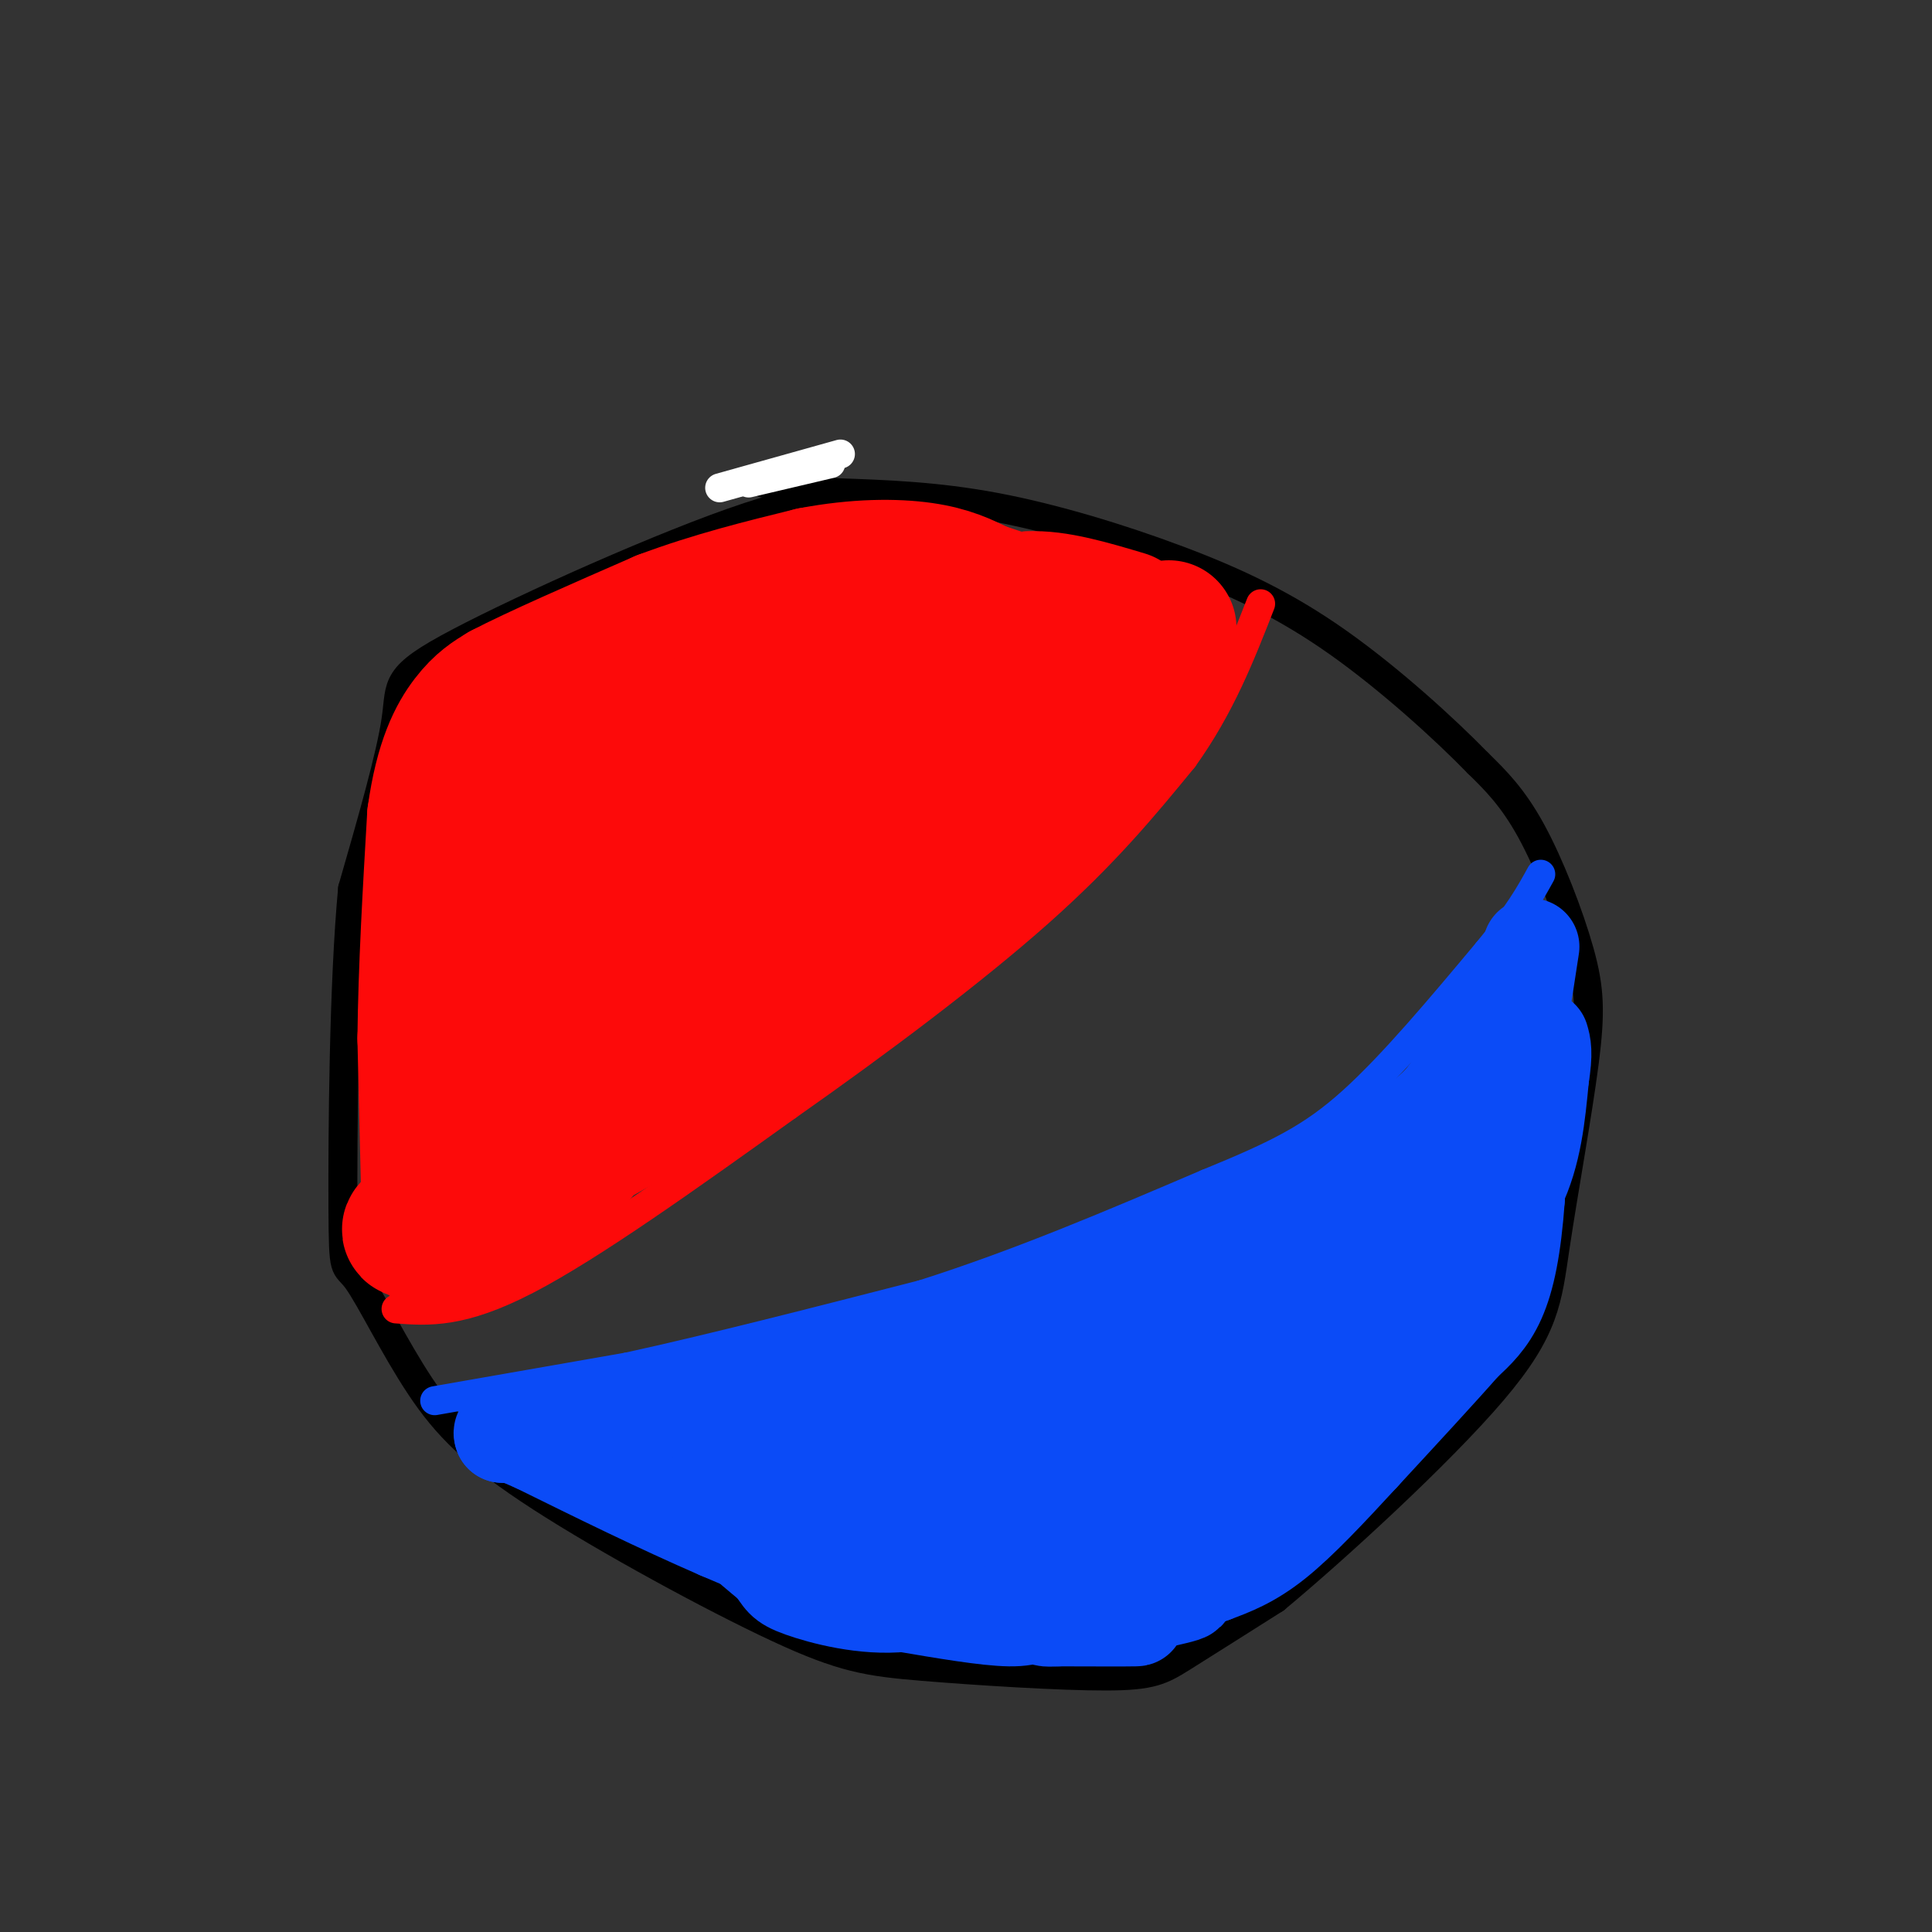 <svg viewBox='0 0 400 400' version='1.1' xmlns='http://www.w3.org/2000/svg' xmlns:xlink='http://www.w3.org/1999/xlink'><rect x="0" y="0" width="400" height="400" fill="#333333" stroke="none"/><g fill='none' stroke='rgb(0,0,0)' stroke-width='6' stroke-linecap='round' stroke-linejoin='round'><path d='M203,116c-7.011,-3.624 -14.022,-7.247 -20,-10c-5.978,-2.753 -10.922,-4.635 -28,1c-17.078,5.635 -46.290,18.786 -60,26c-13.710,7.214 -11.917,8.490 -13,16c-1.083,7.510 -5.041,21.255 -9,35'/><path d='M73,184c-1.874,19.740 -2.060,51.589 -2,66c0.060,14.411 0.364,11.383 3,15c2.636,3.617 7.603,13.878 13,22c5.397,8.122 11.223,14.104 25,23c13.777,8.896 35.504,20.707 49,27c13.496,6.293 18.762,7.068 30,8c11.238,0.932 28.449,2.020 38,2c9.551,-0.020 11.443,-1.149 16,-4c4.557,-2.851 11.778,-7.426 19,-12'/><path d='M264,331c12.436,-10.318 34.025,-30.114 45,-43c10.975,-12.886 11.336,-18.862 13,-30c1.664,-11.138 4.632,-27.439 6,-38c1.368,-10.561 1.138,-15.382 -1,-23c-2.138,-7.618 -6.182,-18.034 -10,-25c-3.818,-6.966 -7.409,-10.483 -11,-14'/><path d='M306,158c-6.770,-6.963 -18.196,-17.372 -29,-25c-10.804,-7.628 -20.986,-12.477 -33,-17c-12.014,-4.523 -25.861,-8.721 -38,-11c-12.139,-2.279 -22.569,-2.640 -33,-3'/><path d='M173,102c-8.000,-0.833 -11.500,-1.417 -15,-2'/></g>
<g fill='none' stroke='rgb(255,255,255)' stroke-width='6' stroke-linecap='round' stroke-linejoin='round'><path d='M203,118c-5.250,-0.167 -10.500,-0.333 -10,-1c0.500,-0.667 6.750,-1.833 13,-3'/><path d='M206,114c-0.500,-1.167 -8.250,-2.583 -16,-4'/><path d='M190,110c-1.333,-0.578 3.333,-0.022 4,0c0.667,0.022 -2.667,-0.489 -6,-1'/><path d='M188,109c-3.333,-0.167 -8.667,-0.083 -14,0'/><path d='M174,109c-2.833,0.000 -2.917,0.000 -3,0'/><path d='M199,115c-7.833,-0.250 -15.667,-0.500 -19,0c-3.333,0.500 -2.167,1.750 -1,3'/><path d='M149,101c0.000,0.000 25.000,-7.000 25,-7'/><path d='M172,96c0.000,0.000 -17.000,4.000 -17,4'/></g>
<g fill='none' stroke='rgb(253,10,10)' stroke-width='6' stroke-linecap='round' stroke-linejoin='round'><path d='M82,271c6.750,0.500 13.500,1.000 27,-6c13.500,-7.000 33.750,-21.500 54,-36'/><path d='M163,229c18.622,-13.067 38.178,-27.733 52,-40c13.822,-12.267 21.911,-22.133 30,-32'/><path d='M245,157c7.667,-10.667 11.833,-21.333 16,-32'/></g>
<g fill='none' stroke='rgb(253,10,10)' stroke-width='28' stroke-linecap='round' stroke-linejoin='round'><path d='M242,130c-2.667,1.000 -5.333,2.000 -8,5c-2.667,3.000 -5.333,8.000 -8,13'/><path d='M226,148c-1.822,4.378 -2.378,8.822 0,8c2.378,-0.822 7.689,-6.911 13,-13'/><path d='M239,143c-3.333,3.833 -18.167,19.917 -33,36'/><path d='M206,179c-11.000,10.333 -22.000,18.167 -33,26'/><path d='M173,205c-10.667,7.667 -20.833,13.833 -31,20'/><path d='M142,225c-11.333,6.833 -24.167,13.917 -37,21'/><path d='M105,246c-8.833,4.500 -12.417,5.250 -16,6'/><path d='M89,252c-3.867,1.689 -5.533,2.911 -3,3c2.533,0.089 9.267,-0.956 16,-2'/><path d='M102,253c5.667,-2.667 11.833,-8.333 18,-14'/><path d='M89,257c0.000,0.000 -1.000,-42.000 -1,-42'/><path d='M88,215c0.167,-14.667 1.083,-30.333 2,-46'/><path d='M90,169c1.556,-11.333 4.444,-16.667 7,-20c2.556,-3.333 4.778,-4.667 7,-6'/><path d='M104,143c6.667,-3.500 19.833,-9.250 33,-15'/><path d='M137,128c10.667,-4.000 20.833,-6.500 31,-9'/><path d='M168,119c9.400,-1.800 17.400,-1.800 23,-1c5.600,0.800 8.800,2.400 12,4'/><path d='M203,122c6.000,2.000 15.000,5.000 24,8'/><path d='M227,130c2.716,1.009 -2.493,-0.467 -7,3c-4.507,3.467 -8.311,11.878 -16,19c-7.689,7.122 -19.262,12.956 -18,10c1.262,-2.956 15.361,-14.702 19,-18c3.639,-3.298 -3.180,1.851 -10,7'/><path d='M195,151c-6.794,5.527 -18.779,15.844 -22,20c-3.221,4.156 2.321,2.150 9,-1c6.679,-3.150 14.495,-7.444 18,-13c3.505,-5.556 2.700,-12.373 0,-16c-2.700,-3.627 -7.295,-4.063 -14,0c-6.705,4.063 -15.521,12.626 -19,17c-3.479,4.374 -1.621,4.558 1,5c2.621,0.442 6.003,1.143 9,0c2.997,-1.143 5.607,-4.131 8,-7c2.393,-2.869 4.567,-5.619 0,-7c-4.567,-1.381 -15.876,-1.395 -22,0c-6.124,1.395 -7.062,4.197 -8,7'/><path d='M155,156c-4.461,4.342 -11.613,11.699 -10,15c1.613,3.301 11.990,2.548 18,-2c6.010,-4.548 7.653,-12.892 6,-18c-1.653,-5.108 -6.602,-6.980 -12,-7c-5.398,-0.020 -11.245,1.813 -14,2c-2.755,0.187 -2.418,-1.270 -5,5c-2.582,6.270 -8.084,20.268 -11,30c-2.916,9.732 -3.247,15.197 -2,18c1.247,2.803 4.070,2.944 8,0c3.930,-2.944 8.965,-8.972 14,-15'/><path d='M147,184c2.762,-4.855 2.667,-9.493 2,-13c-0.667,-3.507 -1.906,-5.883 -4,-7c-2.094,-1.117 -5.042,-0.975 -10,1c-4.958,1.975 -11.926,5.784 -19,11c-7.074,5.216 -14.254,11.840 -19,18c-4.746,6.160 -7.059,11.857 -5,15c2.059,3.143 8.491,3.731 17,0c8.509,-3.731 19.095,-11.782 21,-15c1.905,-3.218 -4.871,-1.605 -9,0c-4.129,1.605 -5.612,3.201 -8,5c-2.388,1.799 -5.682,3.800 -8,7c-2.318,3.200 -3.659,7.600 -5,12'/><path d='M100,218c1.062,2.072 6.216,1.252 9,2c2.784,0.748 3.196,3.062 10,-5c6.804,-8.062 19.999,-26.501 27,-35c7.001,-8.499 7.808,-7.057 3,-1c-4.808,6.057 -15.231,16.731 -15,18c0.231,1.269 11.115,-6.865 22,-15'/><path d='M156,182c5.419,-4.190 7.968,-7.164 7,-4c-0.968,3.164 -5.453,12.467 -2,12c3.453,-0.467 14.844,-10.705 14,-12c-0.844,-1.295 -13.922,6.352 -27,14'/><path d='M148,192c-2.265,-0.132 5.572,-7.463 9,-13c3.428,-5.537 2.445,-9.279 -2,-11c-4.445,-1.721 -12.354,-1.422 -18,1c-5.646,2.422 -9.031,6.965 -9,9c0.031,2.035 3.478,1.560 7,-1c3.522,-2.560 7.118,-7.205 9,-10c1.882,-2.795 2.051,-3.739 3,-6c0.949,-2.261 2.679,-5.840 -3,-6c-5.679,-0.160 -18.765,3.097 -25,6c-6.235,2.903 -5.617,5.451 -5,8'/><path d='M114,169c0.607,2.774 4.625,5.708 5,4c0.375,-1.708 -2.893,-8.060 10,-16c12.893,-7.940 41.946,-17.470 71,-27'/><path d='M200,130c14.000,-5.500 13.500,-5.750 13,-6'/><path d='M213,124c5.500,-0.333 12.750,1.833 20,4'/></g>
<g fill='none' stroke='rgb(11,75,247)' stroke-width='6' stroke-linecap='round' stroke-linejoin='round'><path d='M90,290c0.000,0.000 40.000,-7.000 40,-7'/><path d='M130,283c16.833,-3.667 38.917,-9.333 61,-15'/><path d='M191,268c20.000,-6.333 39.500,-14.667 59,-23'/><path d='M250,245c14.600,-5.978 21.600,-9.422 30,-17c8.400,-7.578 18.200,-19.289 28,-31'/><path d='M308,197c6.500,-7.833 8.750,-11.917 11,-16'/></g>
<g fill='none' stroke='rgb(11,75,247)' stroke-width='20' stroke-linecap='round' stroke-linejoin='round'><path d='M317,196c0.000,0.000 -2.000,13.000 -2,13'/><path d='M315,209c-0.500,8.667 -0.750,23.833 -1,39'/><path d='M314,248c-0.733,10.333 -2.067,16.667 -4,21c-1.933,4.333 -4.467,6.667 -7,9'/><path d='M303,278c-4.667,5.333 -12.833,14.167 -21,23'/><path d='M282,301c-6.689,7.267 -12.911,13.933 -18,18c-5.089,4.067 -9.044,5.533 -13,7'/><path d='M251,326c-7.167,2.167 -18.583,4.083 -30,6'/><path d='M221,332c-6.356,1.733 -7.244,3.067 -12,3c-4.756,-0.067 -13.378,-1.533 -22,-3'/><path d='M187,332c-10.000,-3.000 -24.000,-9.000 -38,-15'/><path d='M149,317c-12.667,-5.500 -25.333,-11.750 -38,-18'/><path d='M111,299c-7.500,-3.333 -7.250,-2.667 -7,-2'/><path d='M104,297c2.022,0.044 10.578,1.156 18,0c7.422,-1.156 13.711,-4.578 20,-8'/><path d='M142,289c10.333,-3.000 26.167,-6.500 42,-10'/><path d='M184,279c12.500,-3.500 22.750,-7.250 33,-11'/><path d='M217,268c8.778,-2.467 14.222,-3.133 19,-5c4.778,-1.867 8.889,-4.933 13,-8'/><path d='M249,255c6.333,-3.333 15.667,-7.667 25,-12'/><path d='M274,243c7.978,-3.911 15.422,-7.689 20,-11c4.578,-3.311 6.289,-6.156 8,-9'/><path d='M302,223c2.643,-6.167 5.250,-17.083 3,-10c-2.250,7.083 -9.357,32.167 -11,41c-1.643,8.833 2.179,1.417 6,-6'/><path d='M300,248c2.502,-3.621 5.755,-9.674 4,-10c-1.755,-0.326 -8.520,5.075 -14,12c-5.480,6.925 -9.676,15.375 -13,22c-3.324,6.625 -5.778,11.425 -2,6c3.778,-5.425 13.786,-21.076 14,-16c0.214,5.076 -9.368,30.879 -13,39c-3.632,8.121 -1.316,-1.439 1,-11'/><path d='M277,290c3.298,-6.679 11.042,-17.875 7,-12c-4.042,5.875 -19.869,28.821 -28,39c-8.131,10.179 -8.565,7.589 -9,5'/><path d='M247,322c-2.289,2.200 -3.511,5.200 -6,7c-2.489,1.800 -6.244,2.400 -10,3'/><path d='M231,332c-2.667,0.833 -4.333,1.417 -6,2'/><path d='M225,334c4.000,-0.578 17.000,-3.022 20,-4c3.000,-0.978 -4.000,-0.489 -11,0'/><path d='M234,330c-5.489,-0.178 -13.711,-0.622 -15,0c-1.289,0.622 4.356,2.311 10,4'/><path d='M229,334c3.600,0.844 7.600,0.956 6,1c-1.600,0.044 -8.800,0.022 -16,0'/><path d='M219,335c-3.691,0.148 -4.918,0.520 2,-6c6.918,-6.520 21.980,-19.930 27,-25c5.020,-5.070 -0.003,-1.801 -6,3c-5.997,4.801 -12.968,11.132 -8,9c4.968,-2.132 21.876,-12.728 33,-23c11.124,-10.272 16.464,-20.221 13,-21c-3.464,-0.779 -15.732,7.610 -28,16'/><path d='M252,288c-6.340,3.703 -8.190,4.961 -4,3c4.190,-1.961 14.419,-7.142 23,-15c8.581,-7.858 15.515,-18.393 9,-16c-6.515,2.393 -26.478,17.714 -28,18c-1.522,0.286 15.398,-14.461 21,-20c5.602,-5.539 -0.114,-1.868 -10,5c-9.886,6.868 -23.943,16.934 -38,27'/><path d='M225,290c-4.225,5.341 4.213,5.194 14,3c9.787,-2.194 20.924,-6.436 17,-7c-3.924,-0.564 -22.907,2.550 -32,4c-9.093,1.450 -8.294,1.237 -11,4c-2.706,2.763 -8.916,8.504 -10,10c-1.084,1.496 2.958,-1.252 7,-4'/><path d='M210,300c-7.274,1.295 -28.960,6.533 -41,7c-12.040,0.467 -14.434,-3.836 -17,-4c-2.566,-0.164 -5.305,3.810 -4,8c1.305,4.190 6.652,8.595 12,13'/><path d='M160,324c2.226,2.857 1.792,3.500 6,5c4.208,1.500 13.060,3.857 21,3c7.940,-0.857 14.970,-4.929 22,-9'/><path d='M209,323c7.354,-4.561 14.740,-11.464 15,-15c0.260,-3.536 -6.606,-3.704 -13,-2c-6.394,1.704 -12.317,5.280 -15,8c-2.683,2.720 -2.127,4.585 2,4c4.127,-0.585 11.824,-3.618 16,-6c4.176,-2.382 4.831,-4.113 8,-8c3.169,-3.887 8.853,-9.931 2,-8c-6.853,1.931 -26.244,11.837 -33,15c-6.756,3.163 -0.878,-0.419 5,-4'/><path d='M196,307c4.107,-2.874 11.875,-8.060 20,-16c8.125,-7.940 16.608,-18.633 9,-16c-7.608,2.633 -31.307,18.592 -42,26c-10.693,7.408 -8.379,6.264 3,0c11.379,-6.264 31.823,-17.647 29,-20c-2.823,-2.353 -28.911,4.323 -55,11'/><path d='M160,292c-5.136,1.577 9.522,0.019 16,1c6.478,0.981 4.774,4.500 -1,8c-5.774,3.500 -15.620,6.979 -9,8c6.620,1.021 29.705,-0.417 37,1c7.295,1.417 -1.202,5.691 -8,8c-6.798,2.309 -11.899,2.655 -17,3'/><path d='M178,321c-4.726,0.857 -8.042,1.500 -4,1c4.042,-0.500 15.440,-2.143 34,-10c18.560,-7.857 44.280,-21.929 70,-36'/><path d='M278,276c14.622,-6.933 16.178,-6.267 20,-10c3.822,-3.733 9.911,-11.867 16,-20'/><path d='M314,246c3.500,-7.167 4.250,-15.083 5,-23'/><path d='M319,223c0.833,-5.167 0.417,-6.583 0,-8'/></g>
</svg>